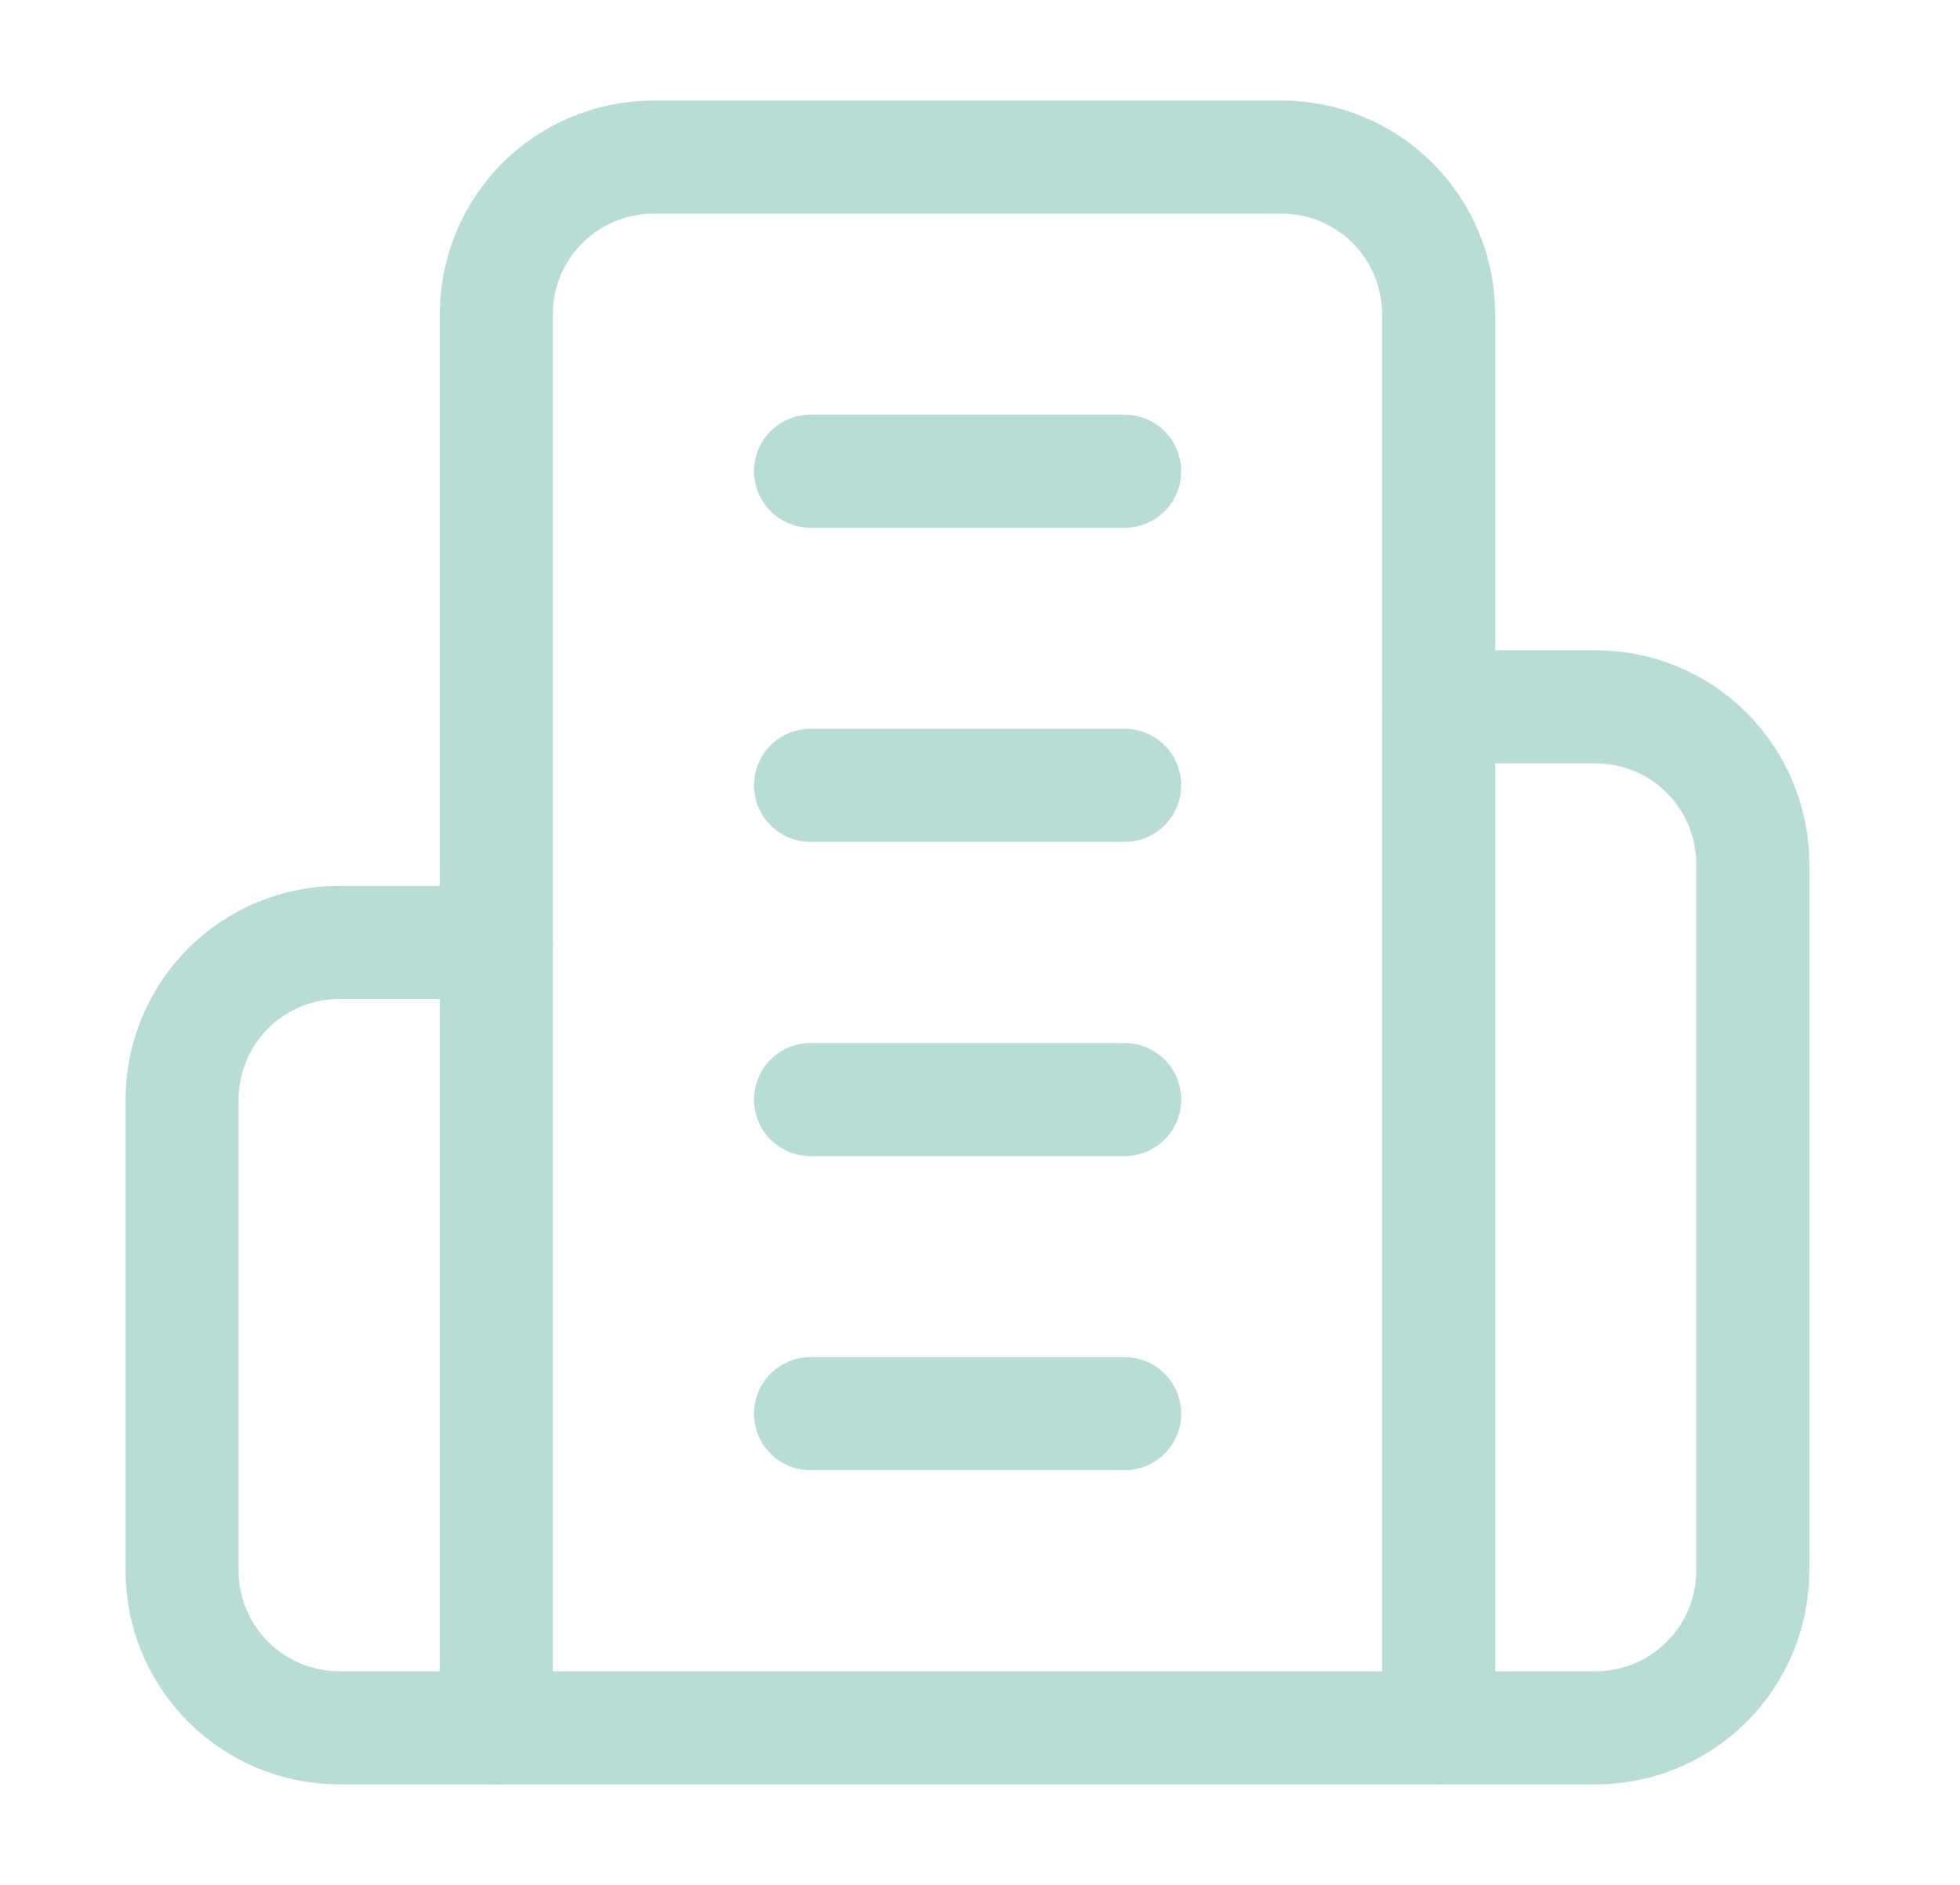<?xml version="1.0" encoding="UTF-8"?>
<svg xmlns="http://www.w3.org/2000/svg" width="26" height="25" viewBox="0 0 26 25" fill="none">
  <path d="M6.584 22.917V4.167C6.584 3.615 6.803 3.085 7.194 2.694C7.585 2.303 8.115 2.084 8.667 2.084H17.001C17.553 2.084 18.083 2.303 18.474 2.694C18.864 3.085 19.084 3.615 19.084 4.167V22.917H6.584Z" stroke="#B9DCD5" stroke-width="1.5" stroke-linecap="round" stroke-linejoin="round"></path>
  <path d="M6.583 12.5H4.499C3.947 12.5 3.417 12.72 3.026 13.11C2.636 13.501 2.416 14.031 2.416 14.583V20.833C2.416 21.386 2.636 21.916 3.026 22.306C3.417 22.697 3.947 22.917 4.499 22.917H6.583" stroke="#B9DCD5" stroke-width="1.5" stroke-linecap="round" stroke-linejoin="round"></path>
  <path d="M19.084 9.375H21.167C21.72 9.375 22.25 9.594 22.64 9.985C23.031 10.376 23.251 10.906 23.251 11.458V20.833C23.251 21.386 23.031 21.916 22.64 22.306C22.25 22.697 21.72 22.917 21.167 22.917H19.084" stroke="#B9DCD5" stroke-width="1.5" stroke-linecap="round" stroke-linejoin="round"></path>
  <path d="M10.752 6.25H14.919" stroke="#B9DCD5" stroke-width="1.5" stroke-linecap="round" stroke-linejoin="round"></path>
  <path d="M10.752 10.416H14.919" stroke="#B9DCD5" stroke-width="1.5" stroke-linecap="round" stroke-linejoin="round"></path>
  <path d="M10.752 14.584H14.919" stroke="#B9DCD5" stroke-width="1.5" stroke-linecap="round" stroke-linejoin="round"></path>
  <path d="M10.752 18.75H14.919" stroke="#B9DCD5" stroke-width="1.5" stroke-linecap="round" stroke-linejoin="round"></path>
</svg>
